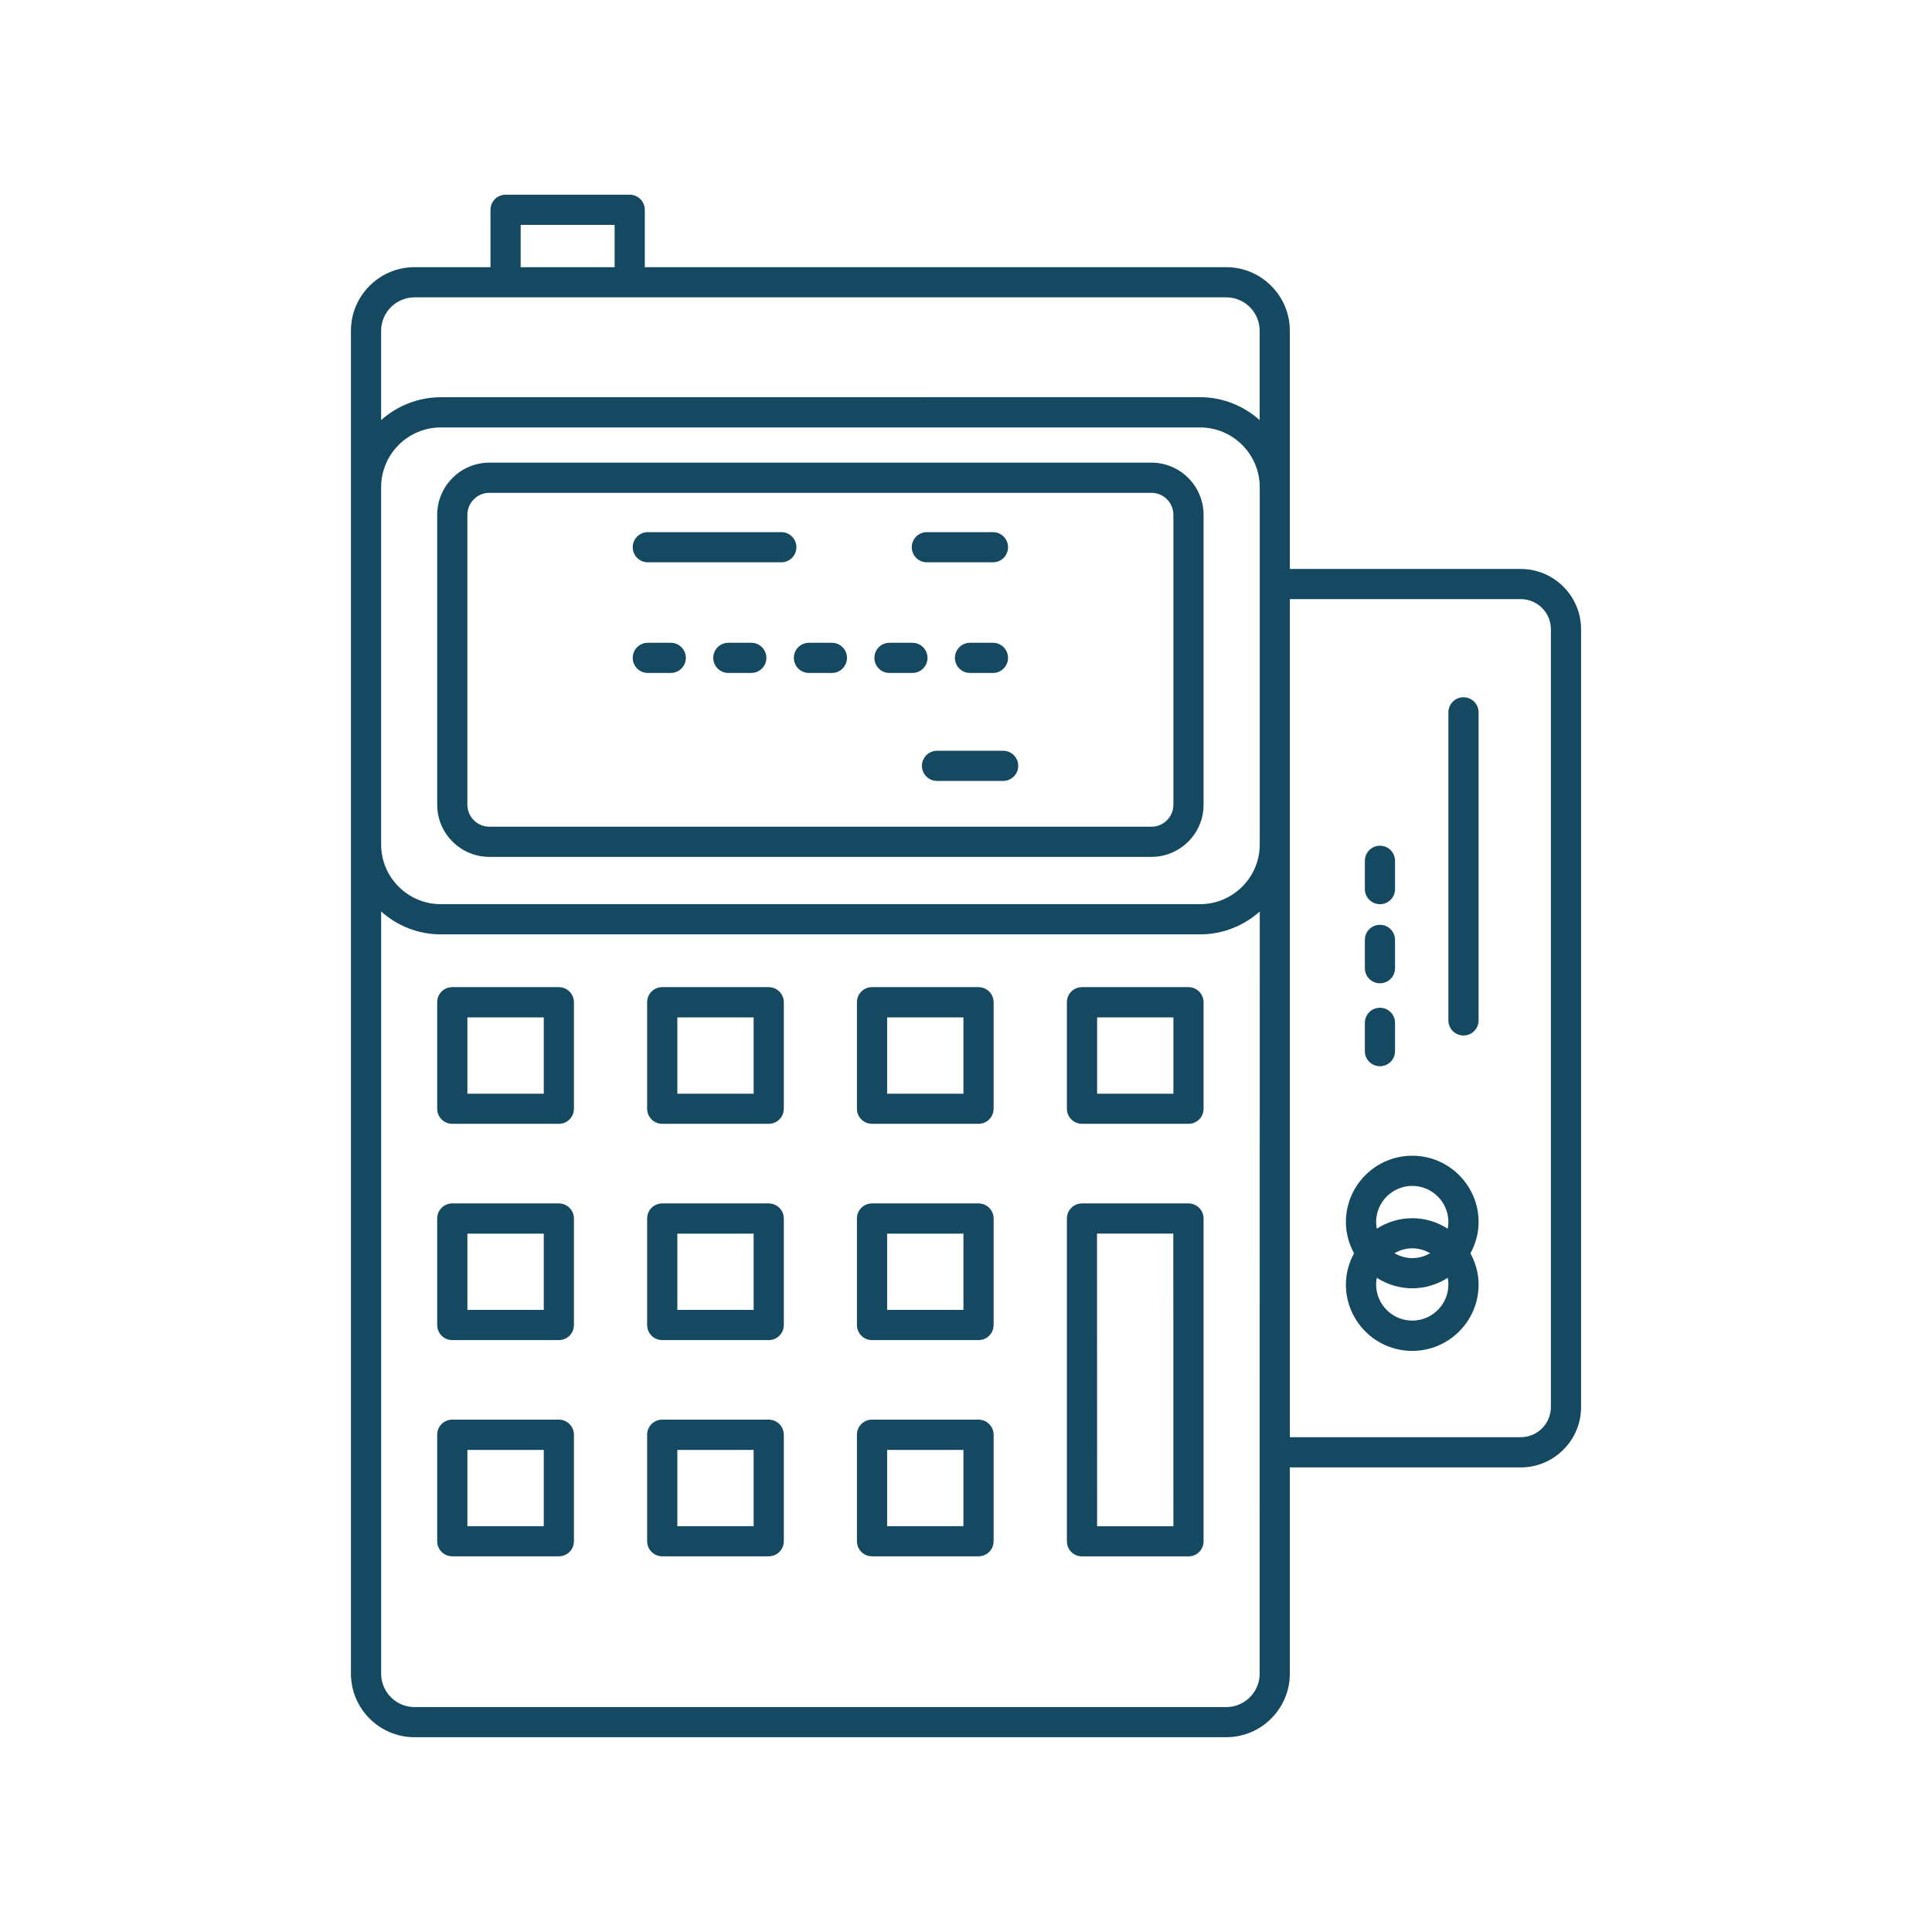<?xml version="1.0" encoding="UTF-8"?> <svg xmlns="http://www.w3.org/2000/svg" viewBox="0 0 100 100" fill-rule="evenodd"><path d="m25.332 44.352h34.266c1.488 0 2.699-1.211 2.699-2.699v-15.004c0-1.488-1.211-2.703-2.699-2.703h-34.266c-1.488 0-2.703 1.211-2.703 2.703v15.004c0 1.488 1.211 2.699 2.703 2.699zm-1.141-17.703c0-0.629 0.512-1.141 1.141-1.141h34.266c0.629 0 1.137 0.512 1.137 1.141v15.004c0 0.629-0.512 1.137-1.137 1.137h-34.266c-0.629 0-1.141-0.512-1.141-1.137z" fill="#154962"></path><path d="m33.531 29.105h6.91c0.434 0 0.781-0.352 0.781-0.781 0-0.43-0.348-0.781-0.781-0.781h-6.91c-0.434 0-0.781 0.352-0.781 0.781 0 0.43 0.348 0.781 0.781 0.781z" fill="#154962"></path><path d="m47.973 29.105h3.422c0.434 0 0.781-0.352 0.781-0.781 0-0.43-0.348-0.781-0.781-0.781h-3.422c-0.434 0-0.781 0.352-0.781 0.781 0 0.43 0.352 0.781 0.781 0.781z" fill="#154962"></path><path d="m48.5 38.859c-0.434 0-0.781 0.352-0.781 0.781s0.348 0.781 0.781 0.781h3.422c0.434 0 0.781-0.352 0.781-0.781s-0.348-0.781-0.781-0.781z" fill="#154962"></path><path d="m51.395 34.832c0.434 0 0.781-0.352 0.781-0.781 0-0.43-0.348-0.781-0.781-0.781h-1.188c-0.434 0-0.781 0.352-0.781 0.781 0 0.43 0.348 0.781 0.781 0.781z" fill="#154962"></path><path d="m41.871 34.832h1.188c0.434 0 0.781-0.352 0.781-0.781 0-0.43-0.348-0.781-0.781-0.781h-1.188c-0.434 0-0.781 0.352-0.781 0.781 0 0.434 0.348 0.781 0.781 0.781z" fill="#154962"></path><path d="m46.039 34.832h1.188c0.434 0 0.781-0.352 0.781-0.781 0-0.43-0.348-0.781-0.781-0.781h-1.188c-0.434 0-0.781 0.352-0.781 0.781 0 0.434 0.348 0.781 0.781 0.781z" fill="#154962"></path><path d="m33.531 34.832h1.188c0.434 0 0.781-0.352 0.781-0.781 0-0.43-0.348-0.781-0.781-0.781h-1.188c-0.434 0-0.781 0.352-0.781 0.781 0 0.434 0.348 0.781 0.781 0.781z" fill="#154962"></path><path d="m38.887 33.27h-1.188c-0.434 0-0.781 0.352-0.781 0.781 0 0.43 0.348 0.781 0.781 0.781h1.188c0.434 0 0.781-0.352 0.781-0.781 0-0.43-0.352-0.781-0.781-0.781z" fill="#154962"></path><path d="m28.926 51.094h-5.516c-0.434 0-0.781 0.348-0.781 0.781v5.512c0 0.434 0.348 0.781 0.781 0.781h5.516c0.434 0 0.781-0.348 0.781-0.781v-5.512c0-0.43-0.352-0.781-0.781-0.781zm-0.781 5.516h-3.953v-3.949h3.953z" fill="#154962"></path><path d="m39.789 51.094h-5.512c-0.434 0-0.781 0.348-0.781 0.781v5.512c0 0.434 0.348 0.781 0.781 0.781h5.512c0.434 0 0.781-0.348 0.781-0.781v-5.512c0-0.43-0.352-0.781-0.781-0.781zm-0.781 5.516h-3.949v-3.949h3.949z" fill="#154962"></path><path d="m50.648 51.094h-5.512c-0.434 0-0.781 0.348-0.781 0.781v5.512c0 0.434 0.348 0.781 0.781 0.781h5.512c0.434 0 0.781-0.348 0.781-0.781v-5.512c0-0.43-0.348-0.781-0.781-0.781zm-0.781 5.516h-3.949v-3.949h3.949z" fill="#154962"></path><path d="m61.516 51.094h-5.512c-0.434 0-0.781 0.348-0.781 0.781v5.512c0 0.434 0.348 0.781 0.781 0.781h5.512c0.434 0 0.781-0.348 0.781-0.781v-5.512c0-0.43-0.352-0.781-0.781-0.781zm-0.781 5.516h-3.949v-3.949h3.949z" fill="#154962"></path><path d="m28.926 62.289h-5.516c-0.434 0-0.781 0.348-0.781 0.781v5.512c0 0.434 0.348 0.781 0.781 0.781h5.516c0.434 0 0.781-0.348 0.781-0.781v-5.512c0-0.434-0.352-0.781-0.781-0.781zm-0.781 5.512h-3.953v-3.949h3.953z" fill="#154962"></path><path d="m39.789 62.289h-5.512c-0.434 0-0.781 0.348-0.781 0.781v5.512c0 0.434 0.348 0.781 0.781 0.781h5.512c0.434 0 0.781-0.348 0.781-0.781v-5.512c0-0.434-0.352-0.781-0.781-0.781zm-0.781 5.512h-3.949v-3.949h3.949z" fill="#154962"></path><path d="m50.648 62.289h-5.512c-0.434 0-0.781 0.348-0.781 0.781v5.512c0 0.434 0.348 0.781 0.781 0.781h5.512c0.434 0 0.781-0.348 0.781-0.781v-5.512c0-0.434-0.348-0.781-0.781-0.781zm-0.781 5.512h-3.949v-3.949h3.949z" fill="#154962"></path><path d="m28.926 73.48h-5.516c-0.434 0-0.781 0.348-0.781 0.781v5.512c0 0.434 0.348 0.781 0.781 0.781h5.516c0.434 0 0.781-0.348 0.781-0.781v-5.512c0-0.43-0.352-0.781-0.781-0.781zm-0.781 5.516h-3.953v-3.949h3.953z" fill="#154962"></path><path d="m39.789 73.48h-5.512c-0.434 0-0.781 0.348-0.781 0.781v5.512c0 0.434 0.348 0.781 0.781 0.781h5.512c0.434 0 0.781-0.348 0.781-0.781v-5.512c0-0.43-0.352-0.781-0.781-0.781zm-0.781 5.516h-3.949v-3.949h3.949z" fill="#154962"></path><path d="m50.648 73.48h-5.512c-0.434 0-0.781 0.348-0.781 0.781v5.512c0 0.434 0.348 0.781 0.781 0.781h5.512c0.434 0 0.781-0.348 0.781-0.781v-5.512c0-0.43-0.348-0.781-0.781-0.781zm-0.781 5.516h-3.949v-3.949h3.949z" fill="#154962"></path><path d="m61.516 62.289h-5.512c-0.434 0-0.781 0.348-0.781 0.781v16.707c0 0.434 0.348 0.781 0.781 0.781h5.512c0.434 0 0.781-0.348 0.781-0.781v-16.707c0-0.434-0.352-0.781-0.781-0.781zm-0.781 16.707h-3.949l-0.004-15.145h3.949z" fill="#154962"></path><path d="m78.711 29.449h-11.949v-12.328c0-1.816-1.477-3.293-3.293-3.293h-30.094v-2.969c0-0.43-0.348-0.781-0.781-0.781h-6.426c-0.434 0-0.781 0.352-0.781 0.781v2.969h-3.93c-1.816 0-3.293 1.477-3.293 3.293v69.504c0 1.816 1.477 3.293 3.293 3.293h42.012c1.816 0 3.293-1.477 3.293-3.293v-10.672h11.949c1.723 0 3.125-1.402 3.125-3.125v-40.254c0-1.723-1.402-3.125-3.125-3.125zm-58.984-4.231c0-1.707 1.387-3.094 3.094-3.094h39.289c1.707 0 3.094 1.387 3.094 3.094v18.492c0 1.703-1.387 3.09-3.094 3.09h-39.289c-1.707 0-3.094-1.387-3.094-3.09zm7.223-13.578h4.863v2.188h-4.863zm-5.492 3.75h42.012c0.957 0 1.73 0.777 1.73 1.73v4.625c-0.824-0.734-1.906-1.188-3.094-1.188l-39.285 0.004c-1.188 0-2.269 0.449-3.094 1.184v-4.625c0-0.953 0.777-1.73 1.73-1.73zm43.742 71.238c0 0.953-0.777 1.73-1.73 1.73h-42.012c-0.953 0-1.73-0.777-1.73-1.73v-39.449c0.824 0.734 1.906 1.184 3.094 1.184h39.289c1.188 0 2.269-0.449 3.094-1.184zm15.074-13.801c0 0.863-0.699 1.562-1.562 1.562h-11.949v-43.379h11.949c0.863 0 1.562 0.699 1.562 1.562z" fill="#154962"></path><path d="m73.098 59.82c-1.895 0-3.434 1.539-3.434 3.434 0 0.586 0.16 1.133 0.422 1.617-0.262 0.484-0.422 1.027-0.422 1.617 0 1.895 1.539 3.434 3.434 3.434 1.895 0 3.434-1.539 3.434-3.434 0-0.586-0.16-1.133-0.422-1.617 0.262-0.484 0.422-1.027 0.422-1.617 0-1.895-1.539-3.434-3.434-3.434zm0 1.562c1.031 0 1.871 0.84 1.871 1.871 0 0.117-0.016 0.23-0.035 0.344-0.531-0.34-1.16-0.543-1.836-0.543-0.676 0-1.305 0.203-1.836 0.543-0.02-0.113-0.035-0.227-0.035-0.344 0-1.031 0.84-1.871 1.871-1.871zm0.926 3.484c-0.273 0.156-0.586 0.254-0.922 0.254-0.34 0-0.648-0.098-0.926-0.254 0.273-0.156 0.586-0.254 0.926-0.254 0.336 0 0.648 0.098 0.922 0.254zm-0.926 3.488c-1.031 0-1.871-0.84-1.871-1.871 0-0.117 0.016-0.23 0.035-0.344 0.531 0.34 1.16 0.543 1.836 0.543 0.676 0 1.305-0.203 1.836-0.543 0.02 0.113 0.035 0.227 0.035 0.344 0 1.031-0.84 1.871-1.871 1.871z" fill="#154962"></path><path d="m75.75 36.09c-0.434 0-0.781 0.352-0.781 0.781v15.945c0 0.434 0.348 0.781 0.781 0.781s0.781-0.348 0.781-0.781v-15.945c0-0.43-0.348-0.781-0.781-0.781z" fill="#154962"></path><path d="m71.426 50.895c0.434 0 0.781-0.352 0.781-0.781v-1.465c0-0.43-0.348-0.781-0.781-0.781-0.434 0-0.781 0.352-0.781 0.781v1.465c0 0.43 0.348 0.781 0.781 0.781z" fill="#154962"></path><path d="m71.426 55.188c0.434 0 0.781-0.348 0.781-0.781v-1.465c0-0.434-0.348-0.781-0.781-0.781-0.434 0-0.781 0.348-0.781 0.781v1.465c0 0.43 0.348 0.781 0.781 0.781z" fill="#154962"></path><path d="m71.426 46.801c0.434 0 0.781-0.352 0.781-0.781v-1.465c0-0.43-0.348-0.781-0.781-0.781-0.434 0-0.781 0.352-0.781 0.781v1.465c0 0.43 0.348 0.781 0.781 0.781z" fill="#154962"></path></svg> 